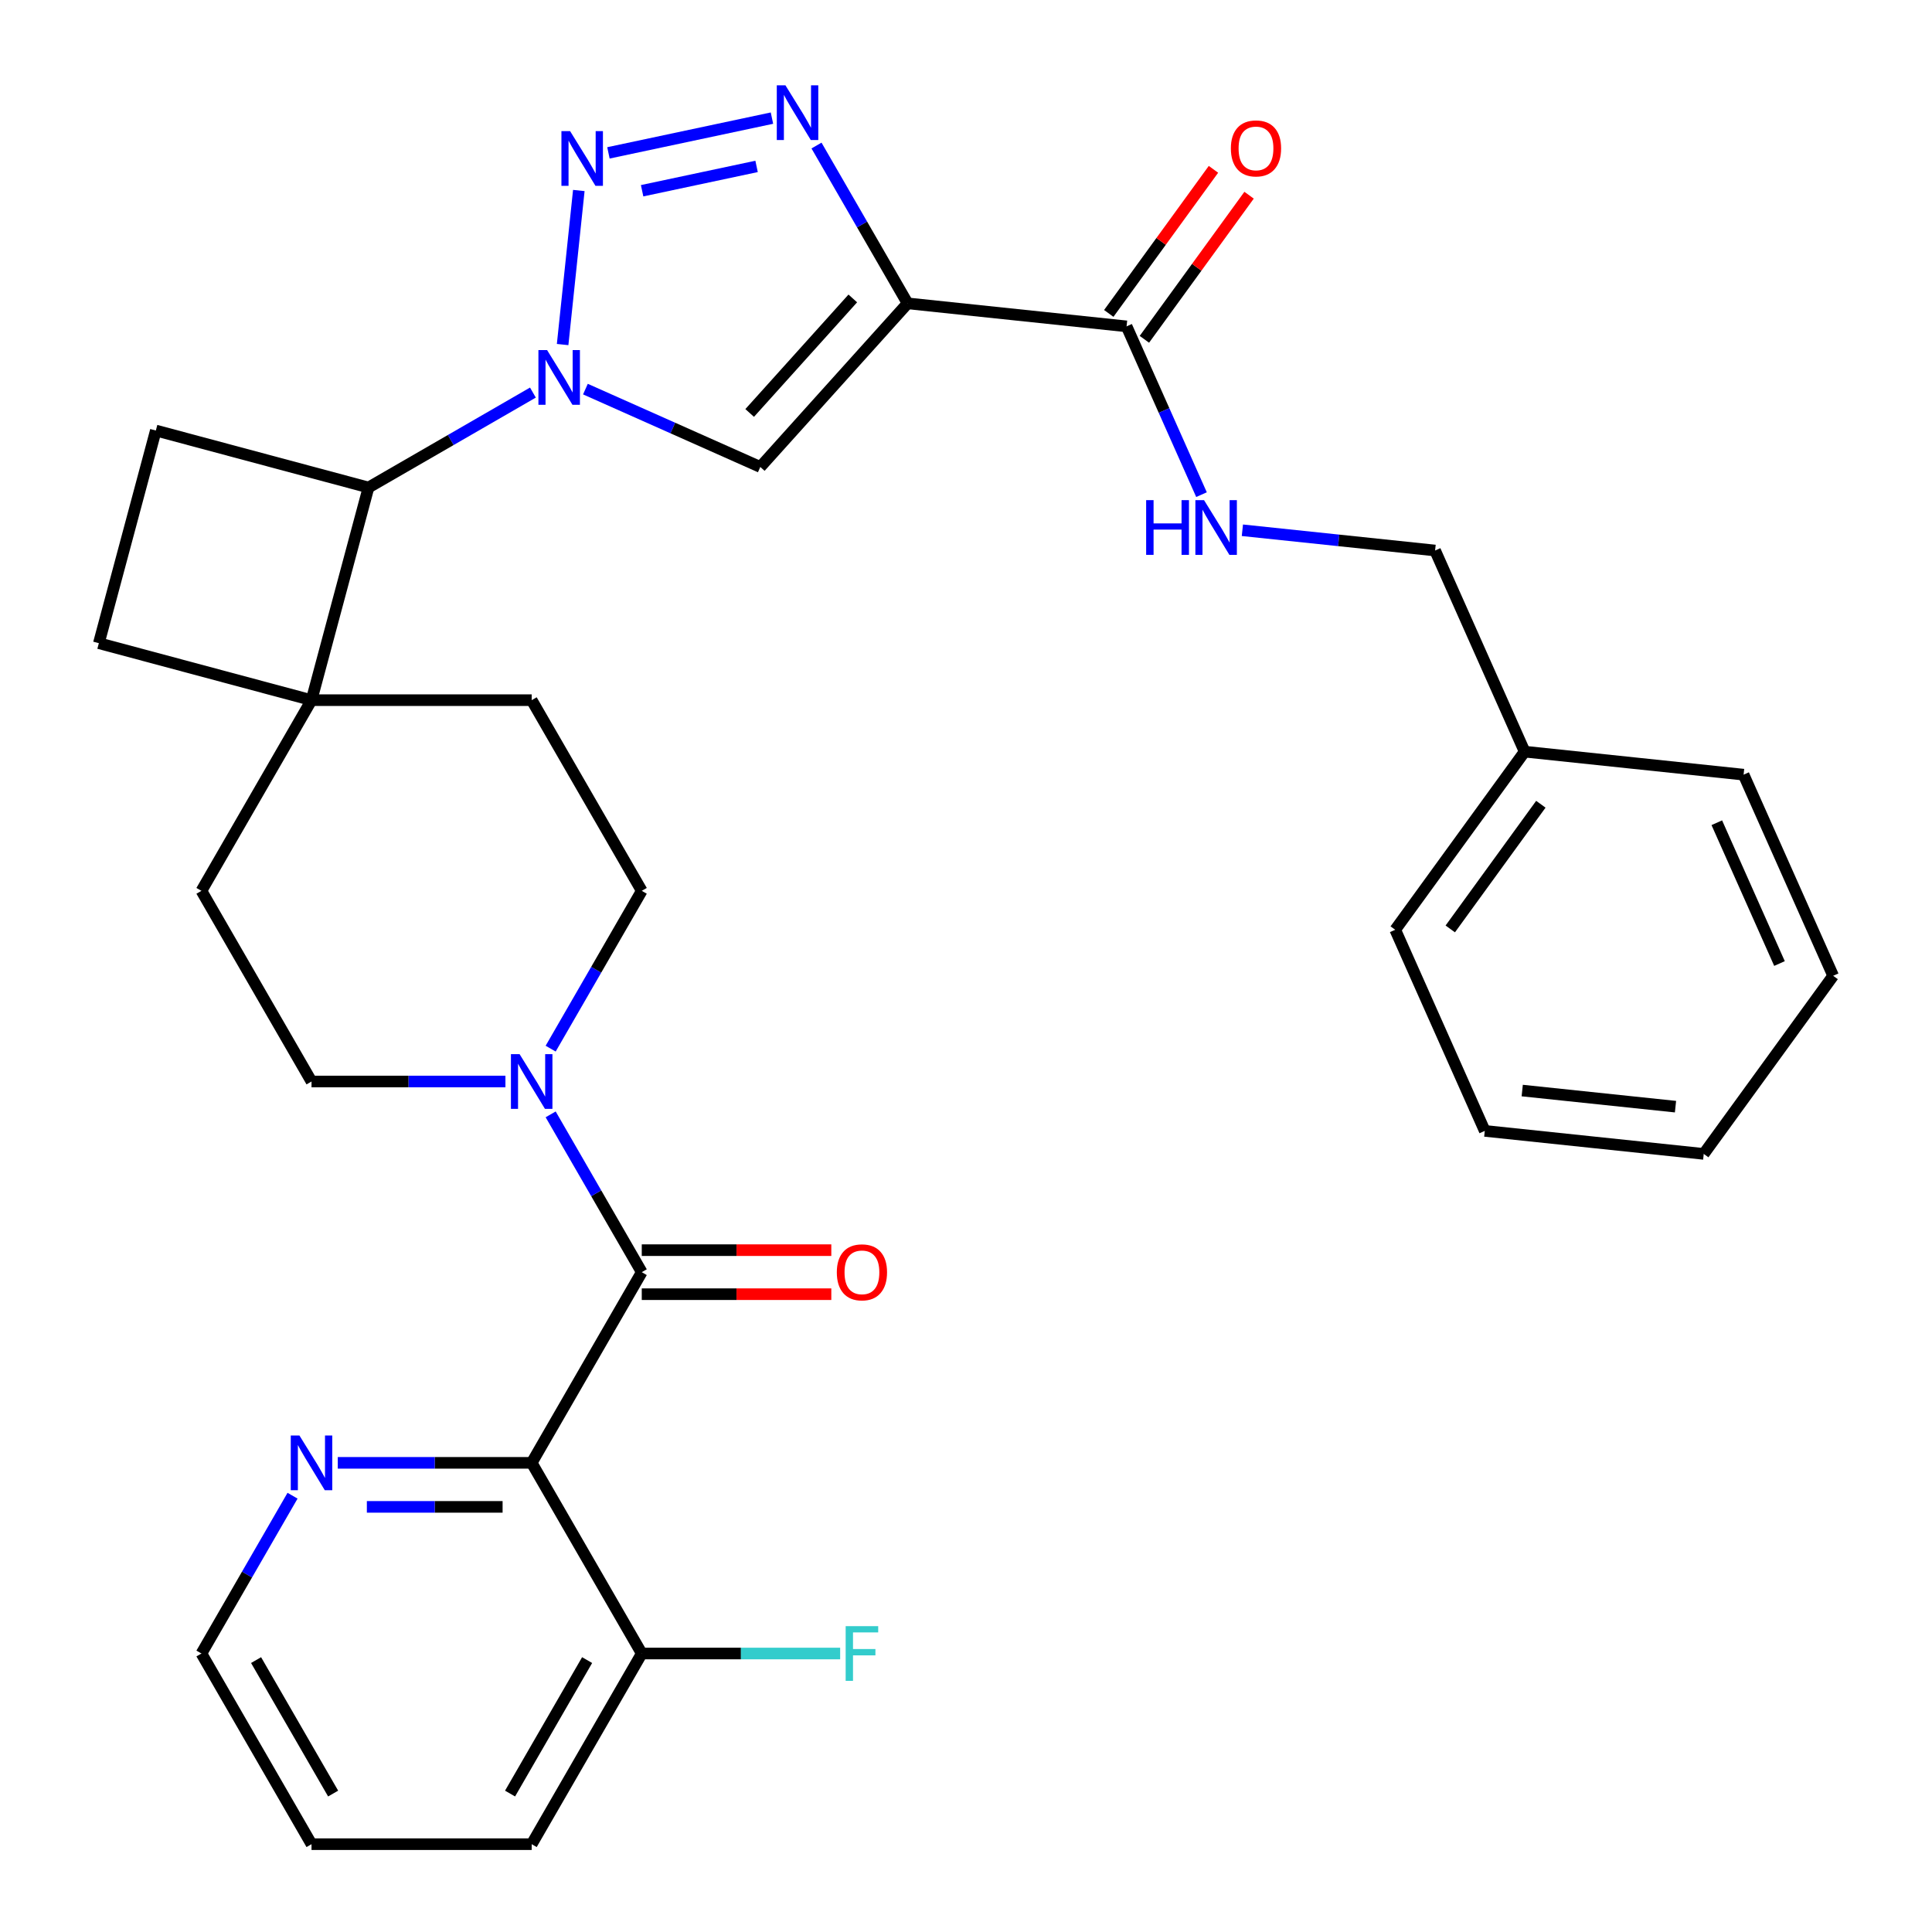 <?xml version='1.0' encoding='iso-8859-1'?>
<svg version='1.1' baseProfile='full'
              xmlns='http://www.w3.org/2000/svg'
                      xmlns:rdkit='http://www.rdkit.org/xml'
                      xmlns:xlink='http://www.w3.org/1999/xlink'
                  xml:space='preserve'
width='1000px' height='1000px' viewBox='0 0 1000 1000'>
<!-- END OF HEADER -->
<rect style='opacity:1.0;fill:#FFFFFF;stroke:none' width='1000' height='1000' x='0' y='0'> </rect>
<path class='bond-1' d='M 291.212,178.342 L 299.594,98.6' style='fill:none;fill-rule:evenodd;stroke:#0000FF;stroke-width:6px;stroke-linecap:butt;stroke-linejoin:miter;stroke-opacity:1' />
<path class='bond-3' d='M 303.014,201.402 L 348.272,221.552' style='fill:none;fill-rule:evenodd;stroke:#0000FF;stroke-width:6px;stroke-linecap:butt;stroke-linejoin:miter;stroke-opacity:1' />
<path class='bond-3' d='M 348.272,221.552 L 393.53,241.702' style='fill:none;fill-rule:evenodd;stroke:#000000;stroke-width:6px;stroke-linecap:butt;stroke-linejoin:miter;stroke-opacity:1' />
<path class='bond-8' d='M 275.836,203.197 L 233.285,227.764' style='fill:none;fill-rule:evenodd;stroke:#0000FF;stroke-width:6px;stroke-linecap:butt;stroke-linejoin:miter;stroke-opacity:1' />
<path class='bond-8' d='M 233.285,227.764 L 190.734,252.33' style='fill:none;fill-rule:evenodd;stroke:#000000;stroke-width:6px;stroke-linecap:butt;stroke-linejoin:miter;stroke-opacity:1' />
<path class='bond-0' d='M 469.782,157.015 L 393.53,241.702' style='fill:none;fill-rule:evenodd;stroke:#000000;stroke-width:6px;stroke-linecap:butt;stroke-linejoin:miter;stroke-opacity:1' />
<path class='bond-0' d='M 441.407,154.468 L 388.03,213.749' style='fill:none;fill-rule:evenodd;stroke:#000000;stroke-width:6px;stroke-linecap:butt;stroke-linejoin:miter;stroke-opacity:1' />
<path class='bond-7' d='M 469.782,157.015 L 583.116,168.927' style='fill:none;fill-rule:evenodd;stroke:#000000;stroke-width:6px;stroke-linecap:butt;stroke-linejoin:miter;stroke-opacity:1' />
<path class='bond-32' d='M 469.782,157.015 L 446.203,116.175' style='fill:none;fill-rule:evenodd;stroke:#000000;stroke-width:6px;stroke-linecap:butt;stroke-linejoin:miter;stroke-opacity:1' />
<path class='bond-32' d='M 446.203,116.175 L 422.624,75.334' style='fill:none;fill-rule:evenodd;stroke:#0000FF;stroke-width:6px;stroke-linecap:butt;stroke-linejoin:miter;stroke-opacity:1' />
<path class='bond-2' d='M 314.925,79.13 L 399.562,61.14' style='fill:none;fill-rule:evenodd;stroke:#0000FF;stroke-width:6px;stroke-linecap:butt;stroke-linejoin:miter;stroke-opacity:1' />
<path class='bond-2' d='M 332.359,98.725 L 391.605,86.132' style='fill:none;fill-rule:evenodd;stroke:#0000FF;stroke-width:6px;stroke-linecap:butt;stroke-linejoin:miter;stroke-opacity:1' />
<path class='bond-4' d='M 332.176,658.475 L 308.597,617.634' style='fill:none;fill-rule:evenodd;stroke:#000000;stroke-width:6px;stroke-linecap:butt;stroke-linejoin:miter;stroke-opacity:1' />
<path class='bond-4' d='M 308.597,617.634 L 285.018,576.794' style='fill:none;fill-rule:evenodd;stroke:#0000FF;stroke-width:6px;stroke-linecap:butt;stroke-linejoin:miter;stroke-opacity:1' />
<path class='bond-5' d='M 332.176,658.475 L 275.198,757.165' style='fill:none;fill-rule:evenodd;stroke:#000000;stroke-width:6px;stroke-linecap:butt;stroke-linejoin:miter;stroke-opacity:1' />
<path class='bond-14' d='M 332.176,669.871 L 381.231,669.871' style='fill:none;fill-rule:evenodd;stroke:#000000;stroke-width:6px;stroke-linecap:butt;stroke-linejoin:miter;stroke-opacity:1' />
<path class='bond-14' d='M 381.231,669.871 L 430.285,669.871' style='fill:none;fill-rule:evenodd;stroke:#FF0000;stroke-width:6px;stroke-linecap:butt;stroke-linejoin:miter;stroke-opacity:1' />
<path class='bond-14' d='M 332.176,647.079 L 381.231,647.079' style='fill:none;fill-rule:evenodd;stroke:#000000;stroke-width:6px;stroke-linecap:butt;stroke-linejoin:miter;stroke-opacity:1' />
<path class='bond-14' d='M 381.231,647.079 L 430.285,647.079' style='fill:none;fill-rule:evenodd;stroke:#FF0000;stroke-width:6px;stroke-linecap:butt;stroke-linejoin:miter;stroke-opacity:1' />
<path class='bond-10' d='M 275.198,757.165 L 225.013,757.165' style='fill:none;fill-rule:evenodd;stroke:#000000;stroke-width:6px;stroke-linecap:butt;stroke-linejoin:miter;stroke-opacity:1' />
<path class='bond-10' d='M 225.013,757.165 L 174.829,757.165' style='fill:none;fill-rule:evenodd;stroke:#0000FF;stroke-width:6px;stroke-linecap:butt;stroke-linejoin:miter;stroke-opacity:1' />
<path class='bond-10' d='M 260.142,779.957 L 225.013,779.957' style='fill:none;fill-rule:evenodd;stroke:#000000;stroke-width:6px;stroke-linecap:butt;stroke-linejoin:miter;stroke-opacity:1' />
<path class='bond-10' d='M 225.013,779.957 L 189.884,779.957' style='fill:none;fill-rule:evenodd;stroke:#0000FF;stroke-width:6px;stroke-linecap:butt;stroke-linejoin:miter;stroke-opacity:1' />
<path class='bond-13' d='M 275.198,757.165 L 332.176,855.855' style='fill:none;fill-rule:evenodd;stroke:#000000;stroke-width:6px;stroke-linecap:butt;stroke-linejoin:miter;stroke-opacity:1' />
<path class='bond-6' d='M 285.018,542.776 L 308.597,501.935' style='fill:none;fill-rule:evenodd;stroke:#0000FF;stroke-width:6px;stroke-linecap:butt;stroke-linejoin:miter;stroke-opacity:1' />
<path class='bond-6' d='M 308.597,501.935 L 332.176,461.095' style='fill:none;fill-rule:evenodd;stroke:#000000;stroke-width:6px;stroke-linecap:butt;stroke-linejoin:miter;stroke-opacity:1' />
<path class='bond-34' d='M 261.609,559.785 L 211.424,559.785' style='fill:none;fill-rule:evenodd;stroke:#0000FF;stroke-width:6px;stroke-linecap:butt;stroke-linejoin:miter;stroke-opacity:1' />
<path class='bond-34' d='M 211.424,559.785 L 161.24,559.785' style='fill:none;fill-rule:evenodd;stroke:#000000;stroke-width:6px;stroke-linecap:butt;stroke-linejoin:miter;stroke-opacity:1' />
<path class='bond-11' d='M 583.116,168.927 L 602.505,212.475' style='fill:none;fill-rule:evenodd;stroke:#000000;stroke-width:6px;stroke-linecap:butt;stroke-linejoin:miter;stroke-opacity:1' />
<path class='bond-11' d='M 602.505,212.475 L 621.894,256.023' style='fill:none;fill-rule:evenodd;stroke:#0000FF;stroke-width:6px;stroke-linecap:butt;stroke-linejoin:miter;stroke-opacity:1' />
<path class='bond-18' d='M 592.335,175.625 L 619.43,138.333' style='fill:none;fill-rule:evenodd;stroke:#000000;stroke-width:6px;stroke-linecap:butt;stroke-linejoin:miter;stroke-opacity:1' />
<path class='bond-18' d='M 619.43,138.333 L 646.524,101.041' style='fill:none;fill-rule:evenodd;stroke:#FF0000;stroke-width:6px;stroke-linecap:butt;stroke-linejoin:miter;stroke-opacity:1' />
<path class='bond-18' d='M 573.896,162.229 L 600.991,124.936' style='fill:none;fill-rule:evenodd;stroke:#000000;stroke-width:6px;stroke-linecap:butt;stroke-linejoin:miter;stroke-opacity:1' />
<path class='bond-18' d='M 600.991,124.936 L 628.085,87.644' style='fill:none;fill-rule:evenodd;stroke:#FF0000;stroke-width:6px;stroke-linecap:butt;stroke-linejoin:miter;stroke-opacity:1' />
<path class='bond-9' d='M 190.734,252.33 L 161.24,362.405' style='fill:none;fill-rule:evenodd;stroke:#000000;stroke-width:6px;stroke-linecap:butt;stroke-linejoin:miter;stroke-opacity:1' />
<path class='bond-12' d='M 190.734,252.33 L 80.66,222.836' style='fill:none;fill-rule:evenodd;stroke:#000000;stroke-width:6px;stroke-linecap:butt;stroke-linejoin:miter;stroke-opacity:1' />
<path class='bond-19' d='M 161.24,362.405 L 104.261,461.095' style='fill:none;fill-rule:evenodd;stroke:#000000;stroke-width:6px;stroke-linecap:butt;stroke-linejoin:miter;stroke-opacity:1' />
<path class='bond-20' d='M 161.24,362.405 L 275.198,362.405' style='fill:none;fill-rule:evenodd;stroke:#000000;stroke-width:6px;stroke-linecap:butt;stroke-linejoin:miter;stroke-opacity:1' />
<path class='bond-33' d='M 161.24,362.405 L 51.166,332.91' style='fill:none;fill-rule:evenodd;stroke:#000000;stroke-width:6px;stroke-linecap:butt;stroke-linejoin:miter;stroke-opacity:1' />
<path class='bond-24' d='M 151.42,774.174 L 127.841,815.015' style='fill:none;fill-rule:evenodd;stroke:#0000FF;stroke-width:6px;stroke-linecap:butt;stroke-linejoin:miter;stroke-opacity:1' />
<path class='bond-24' d='M 127.841,815.015 L 104.261,855.855' style='fill:none;fill-rule:evenodd;stroke:#000000;stroke-width:6px;stroke-linecap:butt;stroke-linejoin:miter;stroke-opacity:1' />
<path class='bond-21' d='M 643.055,274.461 L 692.928,279.702' style='fill:none;fill-rule:evenodd;stroke:#0000FF;stroke-width:6px;stroke-linecap:butt;stroke-linejoin:miter;stroke-opacity:1' />
<path class='bond-21' d='M 692.928,279.702 L 742.8,284.944' style='fill:none;fill-rule:evenodd;stroke:#000000;stroke-width:6px;stroke-linecap:butt;stroke-linejoin:miter;stroke-opacity:1' />
<path class='bond-17' d='M 80.66,222.836 L 51.166,332.91' style='fill:none;fill-rule:evenodd;stroke:#000000;stroke-width:6px;stroke-linecap:butt;stroke-linejoin:miter;stroke-opacity:1' />
<path class='bond-22' d='M 332.176,855.855 L 383.521,855.855' style='fill:none;fill-rule:evenodd;stroke:#000000;stroke-width:6px;stroke-linecap:butt;stroke-linejoin:miter;stroke-opacity:1' />
<path class='bond-22' d='M 383.521,855.855 L 434.865,855.855' style='fill:none;fill-rule:evenodd;stroke:#33CCCC;stroke-width:6px;stroke-linecap:butt;stroke-linejoin:miter;stroke-opacity:1' />
<path class='bond-25' d='M 332.176,855.855 L 275.198,954.545' style='fill:none;fill-rule:evenodd;stroke:#000000;stroke-width:6px;stroke-linecap:butt;stroke-linejoin:miter;stroke-opacity:1' />
<path class='bond-25' d='M 303.892,859.263 L 264.006,928.346' style='fill:none;fill-rule:evenodd;stroke:#000000;stroke-width:6px;stroke-linecap:butt;stroke-linejoin:miter;stroke-opacity:1' />
<path class='bond-15' d='M 332.176,461.095 L 275.198,362.405' style='fill:none;fill-rule:evenodd;stroke:#000000;stroke-width:6px;stroke-linecap:butt;stroke-linejoin:miter;stroke-opacity:1' />
<path class='bond-16' d='M 161.24,559.785 L 104.261,461.095' style='fill:none;fill-rule:evenodd;stroke:#000000;stroke-width:6px;stroke-linecap:butt;stroke-linejoin:miter;stroke-opacity:1' />
<path class='bond-23' d='M 742.8,284.944 L 789.15,389.05' style='fill:none;fill-rule:evenodd;stroke:#000000;stroke-width:6px;stroke-linecap:butt;stroke-linejoin:miter;stroke-opacity:1' />
<path class='bond-26' d='M 789.15,389.05 L 722.168,481.243' style='fill:none;fill-rule:evenodd;stroke:#000000;stroke-width:6px;stroke-linecap:butt;stroke-linejoin:miter;stroke-opacity:1' />
<path class='bond-26' d='M 797.542,416.275 L 750.654,480.811' style='fill:none;fill-rule:evenodd;stroke:#000000;stroke-width:6px;stroke-linecap:butt;stroke-linejoin:miter;stroke-opacity:1' />
<path class='bond-27' d='M 789.15,389.05 L 902.484,400.961' style='fill:none;fill-rule:evenodd;stroke:#000000;stroke-width:6px;stroke-linecap:butt;stroke-linejoin:miter;stroke-opacity:1' />
<path class='bond-36' d='M 104.261,855.855 L 161.24,954.545' style='fill:none;fill-rule:evenodd;stroke:#000000;stroke-width:6px;stroke-linecap:butt;stroke-linejoin:miter;stroke-opacity:1' />
<path class='bond-36' d='M 132.546,859.263 L 172.431,928.346' style='fill:none;fill-rule:evenodd;stroke:#000000;stroke-width:6px;stroke-linecap:butt;stroke-linejoin:miter;stroke-opacity:1' />
<path class='bond-28' d='M 275.198,954.545 L 161.24,954.545' style='fill:none;fill-rule:evenodd;stroke:#000000;stroke-width:6px;stroke-linecap:butt;stroke-linejoin:miter;stroke-opacity:1' />
<path class='bond-29' d='M 722.168,481.243 L 768.519,585.349' style='fill:none;fill-rule:evenodd;stroke:#000000;stroke-width:6px;stroke-linecap:butt;stroke-linejoin:miter;stroke-opacity:1' />
<path class='bond-30' d='M 902.484,400.961 L 948.834,505.067' style='fill:none;fill-rule:evenodd;stroke:#000000;stroke-width:6px;stroke-linecap:butt;stroke-linejoin:miter;stroke-opacity:1' />
<path class='bond-30' d='M 888.615,425.847 L 921.061,498.721' style='fill:none;fill-rule:evenodd;stroke:#000000;stroke-width:6px;stroke-linecap:butt;stroke-linejoin:miter;stroke-opacity:1' />
<path class='bond-35' d='M 768.519,585.349 L 881.852,597.26' style='fill:none;fill-rule:evenodd;stroke:#000000;stroke-width:6px;stroke-linecap:butt;stroke-linejoin:miter;stroke-opacity:1' />
<path class='bond-35' d='M 787.901,564.469 L 867.234,572.807' style='fill:none;fill-rule:evenodd;stroke:#000000;stroke-width:6px;stroke-linecap:butt;stroke-linejoin:miter;stroke-opacity:1' />
<path class='bond-31' d='M 948.834,505.067 L 881.852,597.26' style='fill:none;fill-rule:evenodd;stroke:#000000;stroke-width:6px;stroke-linecap:butt;stroke-linejoin:miter;stroke-opacity:1' />
<path  class='atom-0' d='M 283.165 181.191
L 292.445 196.191
Q 293.365 197.671, 294.845 200.351
Q 296.325 203.031, 296.405 203.191
L 296.405 181.191
L 300.165 181.191
L 300.165 209.511
L 296.285 209.511
L 286.325 193.111
Q 285.165 191.191, 283.925 188.991
Q 282.725 186.791, 282.365 186.111
L 282.365 209.511
L 278.685 209.511
L 278.685 181.191
L 283.165 181.191
' fill='#0000FF'/>
<path  class='atom-2' d='M 295.076 67.858
L 304.356 82.858
Q 305.276 84.338, 306.756 87.018
Q 308.236 89.698, 308.316 89.858
L 308.316 67.858
L 312.076 67.858
L 312.076 96.178
L 308.196 96.178
L 298.236 79.778
Q 297.076 77.858, 295.836 75.658
Q 294.636 73.458, 294.276 72.778
L 294.276 96.178
L 290.596 96.178
L 290.596 67.858
L 295.076 67.858
' fill='#0000FF'/>
<path  class='atom-3' d='M 406.544 44.165
L 415.824 59.165
Q 416.744 60.645, 418.224 63.325
Q 419.704 66.005, 419.784 66.165
L 419.784 44.165
L 423.544 44.165
L 423.544 72.485
L 419.664 72.485
L 409.704 56.085
Q 408.544 54.165, 407.304 51.965
Q 406.104 49.765, 405.744 49.085
L 405.744 72.485
L 402.064 72.485
L 402.064 44.165
L 406.544 44.165
' fill='#0000FF'/>
<path  class='atom-7' d='M 268.938 545.625
L 278.218 560.625
Q 279.138 562.105, 280.618 564.785
Q 282.098 567.465, 282.178 567.625
L 282.178 545.625
L 285.938 545.625
L 285.938 573.945
L 282.058 573.945
L 272.098 557.545
Q 270.938 555.625, 269.698 553.425
Q 268.498 551.225, 268.138 550.545
L 268.138 573.945
L 264.458 573.945
L 264.458 545.625
L 268.938 545.625
' fill='#0000FF'/>
<path  class='atom-11' d='M 154.98 743.005
L 164.26 758.005
Q 165.18 759.485, 166.66 762.165
Q 168.14 764.845, 168.22 765.005
L 168.22 743.005
L 171.98 743.005
L 171.98 771.325
L 168.1 771.325
L 158.14 754.925
Q 156.98 753.005, 155.74 750.805
Q 154.54 748.605, 154.18 747.925
L 154.18 771.325
L 150.5 771.325
L 150.5 743.005
L 154.98 743.005
' fill='#0000FF'/>
<path  class='atom-12' d='M 593.246 258.872
L 597.086 258.872
L 597.086 270.912
L 611.566 270.912
L 611.566 258.872
L 615.406 258.872
L 615.406 287.192
L 611.566 287.192
L 611.566 274.112
L 597.086 274.112
L 597.086 287.192
L 593.246 287.192
L 593.246 258.872
' fill='#0000FF'/>
<path  class='atom-12' d='M 623.206 258.872
L 632.486 273.872
Q 633.406 275.352, 634.886 278.032
Q 636.366 280.712, 636.446 280.872
L 636.446 258.872
L 640.206 258.872
L 640.206 287.192
L 636.326 287.192
L 626.366 270.792
Q 625.206 268.872, 623.966 266.672
Q 622.766 264.472, 622.406 263.792
L 622.406 287.192
L 618.726 287.192
L 618.726 258.872
L 623.206 258.872
' fill='#0000FF'/>
<path  class='atom-15' d='M 433.134 658.555
Q 433.134 651.755, 436.494 647.955
Q 439.854 644.155, 446.134 644.155
Q 452.414 644.155, 455.774 647.955
Q 459.134 651.755, 459.134 658.555
Q 459.134 665.435, 455.734 669.355
Q 452.334 673.235, 446.134 673.235
Q 439.894 673.235, 436.494 669.355
Q 433.134 665.475, 433.134 658.555
M 446.134 670.035
Q 450.454 670.035, 452.774 667.155
Q 455.134 664.235, 455.134 658.555
Q 455.134 652.995, 452.774 650.195
Q 450.454 647.355, 446.134 647.355
Q 441.814 647.355, 439.454 650.155
Q 437.134 652.955, 437.134 658.555
Q 437.134 664.275, 439.454 667.155
Q 441.814 670.035, 446.134 670.035
' fill='#FF0000'/>
<path  class='atom-19' d='M 637.098 76.813
Q 637.098 70.013, 640.458 66.213
Q 643.818 62.413, 650.098 62.413
Q 656.378 62.413, 659.738 66.213
Q 663.098 70.013, 663.098 76.813
Q 663.098 83.693, 659.698 87.613
Q 656.298 91.493, 650.098 91.493
Q 643.858 91.493, 640.458 87.613
Q 637.098 83.733, 637.098 76.813
M 650.098 88.293
Q 654.418 88.293, 656.738 85.413
Q 659.098 82.493, 659.098 76.813
Q 659.098 71.253, 656.738 68.453
Q 654.418 65.613, 650.098 65.613
Q 645.778 65.613, 643.418 68.413
Q 641.098 71.213, 641.098 76.813
Q 641.098 82.533, 643.418 85.413
Q 645.778 88.293, 650.098 88.293
' fill='#FF0000'/>
<path  class='atom-23' d='M 437.714 841.695
L 454.554 841.695
L 454.554 844.935
L 441.514 844.935
L 441.514 853.535
L 453.114 853.535
L 453.114 856.815
L 441.514 856.815
L 441.514 870.015
L 437.714 870.015
L 437.714 841.695
' fill='#33CCCC'/>
</svg>
